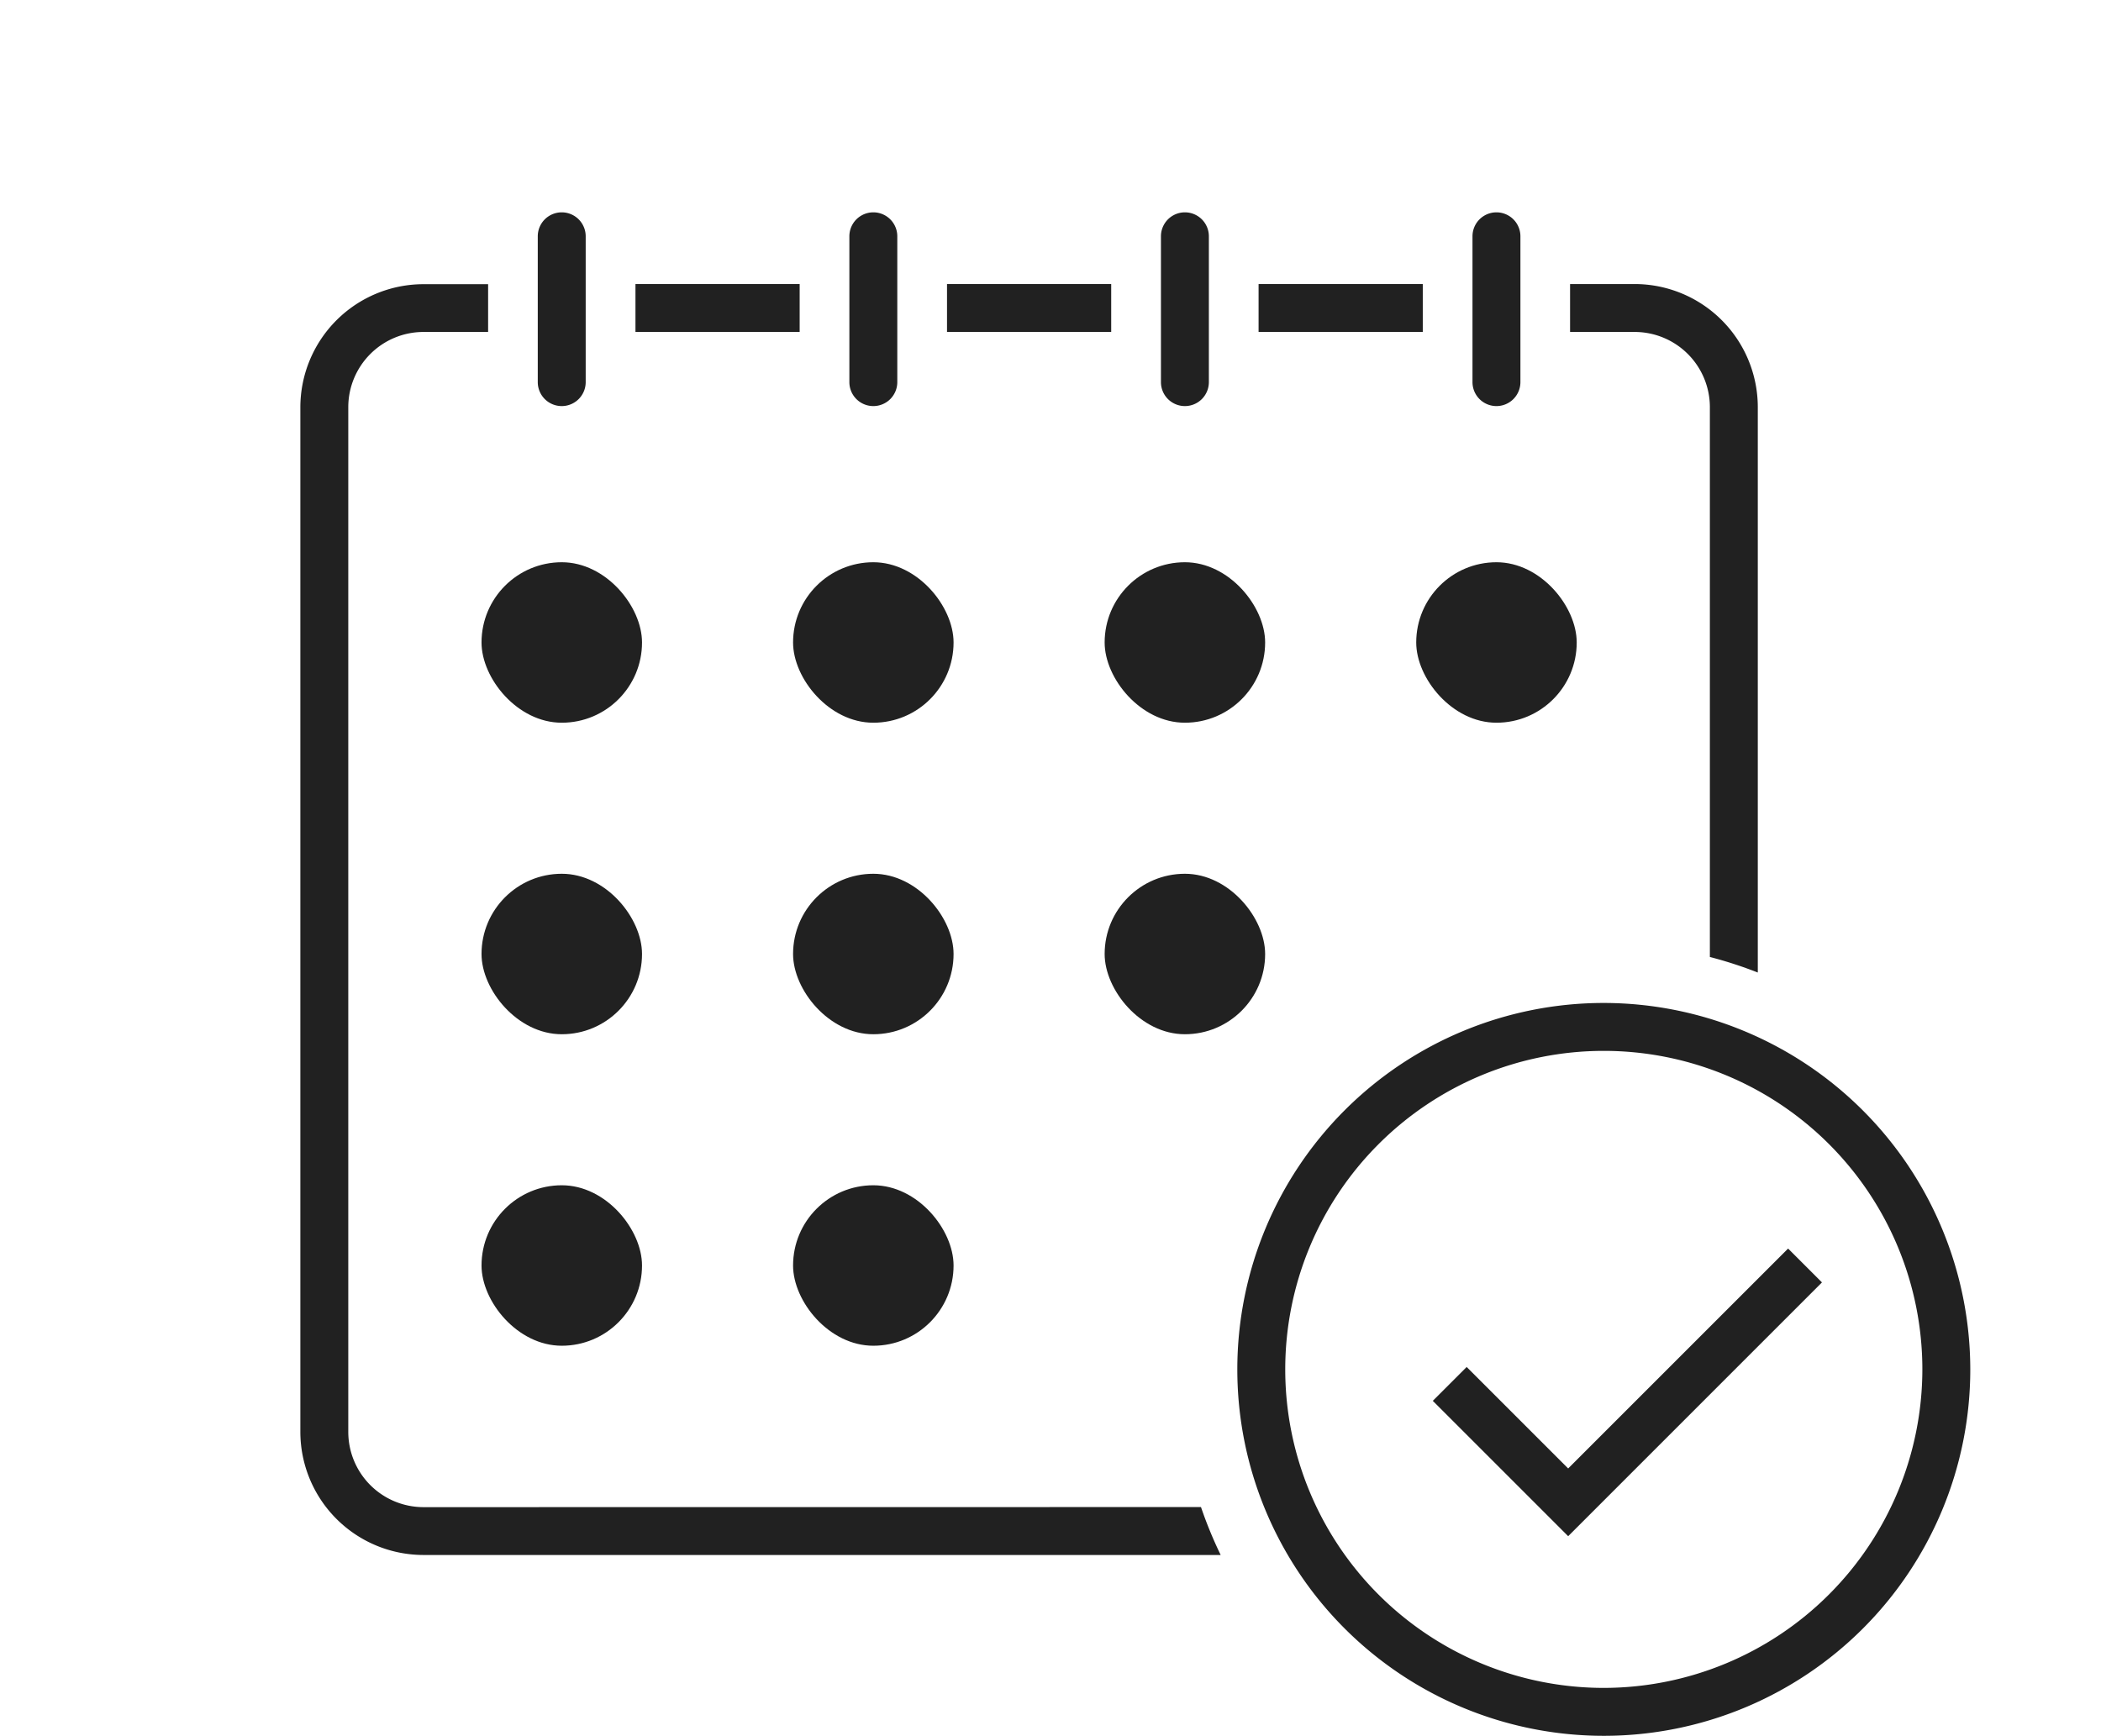 <svg xmlns="http://www.w3.org/2000/svg" width="74" height="61.147" viewBox="0 0 74 61.147">
  <g id="グループ_2233" data-name="グループ 2233" transform="translate(-1015 -2442.005)">
    <g id="グループ_2222" data-name="グループ 2222" transform="translate(988.829 2402.819)">
      <rect id="長方形_3962" data-name="長方形 3962" width="5.783" height="1.688" transform="translate(48.553 49.192)" fill="#212121"/>
      <rect id="長方形_3963" data-name="長方形 3963" width="5.783" height="1.688" transform="translate(70.5 49.192)" fill="#212121"/>
      <rect id="長方形_3964" data-name="長方形 3964" width="5.783" height="1.688" transform="translate(59.526 49.192)" fill="#212121"/>
      <path id="パス_3658" data-name="パス 3658" d="M213.9,60.73V80.1a14.8,14.8,0,0,1,1.688.548V60.73a4.34,4.34,0,0,0-4.335-4.335h-2.277v1.688h2.277A2.65,2.65,0,0,1,213.9,60.73Z" transform="translate(-127.505 -7.203)" fill="#212121"/>
      <path id="パス_3659" data-name="パス 3659" d="M41.086,99.481a2.651,2.651,0,0,1-2.648-2.648V60.73a2.65,2.65,0,0,1,2.648-2.647h2.277V56.4H41.086A4.34,4.34,0,0,0,36.75,60.73v36.1a4.341,4.341,0,0,0,4.336,4.336H69.165a14.893,14.893,0,0,1-.694-1.688Z" transform="translate(0 -7.203)" fill="#212121"/>
      <path id="パス_3660" data-name="パス 3660" d="M69.8,53.491a.844.844,0,0,0,.844-.844V47.51a.844.844,0,0,0-1.688,0v5.137A.844.844,0,0,0,69.8,53.491Z" transform="translate(-23.844)" fill="#212121"/>
      <path id="パス_3661" data-name="パス 3661" d="M112.06,53.491a.844.844,0,0,0,.844-.844V47.51a.844.844,0,1,0-1.688,0v5.137A.844.844,0,0,0,112.06,53.491Z" transform="translate(-55.129)" fill="#212121"/>
      <path id="パス_3662" data-name="パス 3662" d="M154.32,53.491a.844.844,0,0,0,.844-.844V47.51a.844.844,0,0,0-1.688,0v5.137A.844.844,0,0,0,154.32,53.491Z" transform="translate(-86.415)" fill="#212121"/>
      <path id="パス_3663" data-name="パス 3663" d="M196.578,53.491a.844.844,0,0,0,.844-.844V47.51a.844.844,0,1,0-1.688,0v5.137A.844.844,0,0,0,196.578,53.491Z" transform="translate(-117.7)" fill="#212121"/>
      <rect id="長方形_3965" data-name="長方形 3965" width="5.653" height="5.653" rx="2.827" transform="translate(43.131 58.992)" fill="#212121"/>
      <rect id="長方形_3966" data-name="長方形 3966" width="5.653" height="5.653" rx="2.827" transform="translate(54.104 58.992)" fill="#212121"/>
      <rect id="長方形_3967" data-name="長方形 3967" width="5.653" height="5.653" rx="2.827" transform="translate(65.078 58.992)" fill="#212121"/>
      <rect id="長方形_3968" data-name="長方形 3968" width="5.653" height="5.653" rx="2.827" transform="translate(76.052 58.992)" fill="#212121"/>
      <rect id="長方形_3969" data-name="長方形 3969" width="5.653" height="5.653" rx="2.827" transform="translate(43.131 69.966)" fill="#212121"/>
      <rect id="長方形_3970" data-name="長方形 3970" width="5.653" height="5.653" rx="2.827" transform="translate(54.104 69.966)" fill="#212121"/>
      <rect id="長方形_3971" data-name="長方形 3971" width="5.653" height="5.653" rx="2.827" transform="translate(65.078 69.966)" fill="#212121"/>
      <rect id="長方形_3972" data-name="長方形 3972" width="5.653" height="5.653" rx="2.827" transform="translate(43.131 80.939)" fill="#212121"/>
      <rect id="長方形_3973" data-name="長方形 3973" width="5.653" height="5.653" rx="2.827" transform="translate(54.104 80.939)" fill="#212121"/>
      <path id="パス_3664" data-name="パス 3664" d="M176.742,153.918a12.908,12.908,0,1,0,12.908,12.908A12.923,12.923,0,0,0,176.742,153.918Zm0,24.128a11.22,11.22,0,1,1,11.22-11.22A11.233,11.233,0,0,1,176.742,178.046Z" transform="translate(-94.083 -79.401)" fill="#212121"/>
      <path id="パス_3665" data-name="パス 3665" d="M195.115,194.984l-3.575-3.575-1.193,1.193,4.768,4.768,8.939-8.94-1.193-1.193Z" transform="translate(-113.711 -104.069)" fill="#212121"/>
    </g>
    <rect id="長方形_3974" data-name="長方形 3974" width="74" height="2" transform="translate(1015 2442.005)" fill="none"/>
  </g>
</svg>
